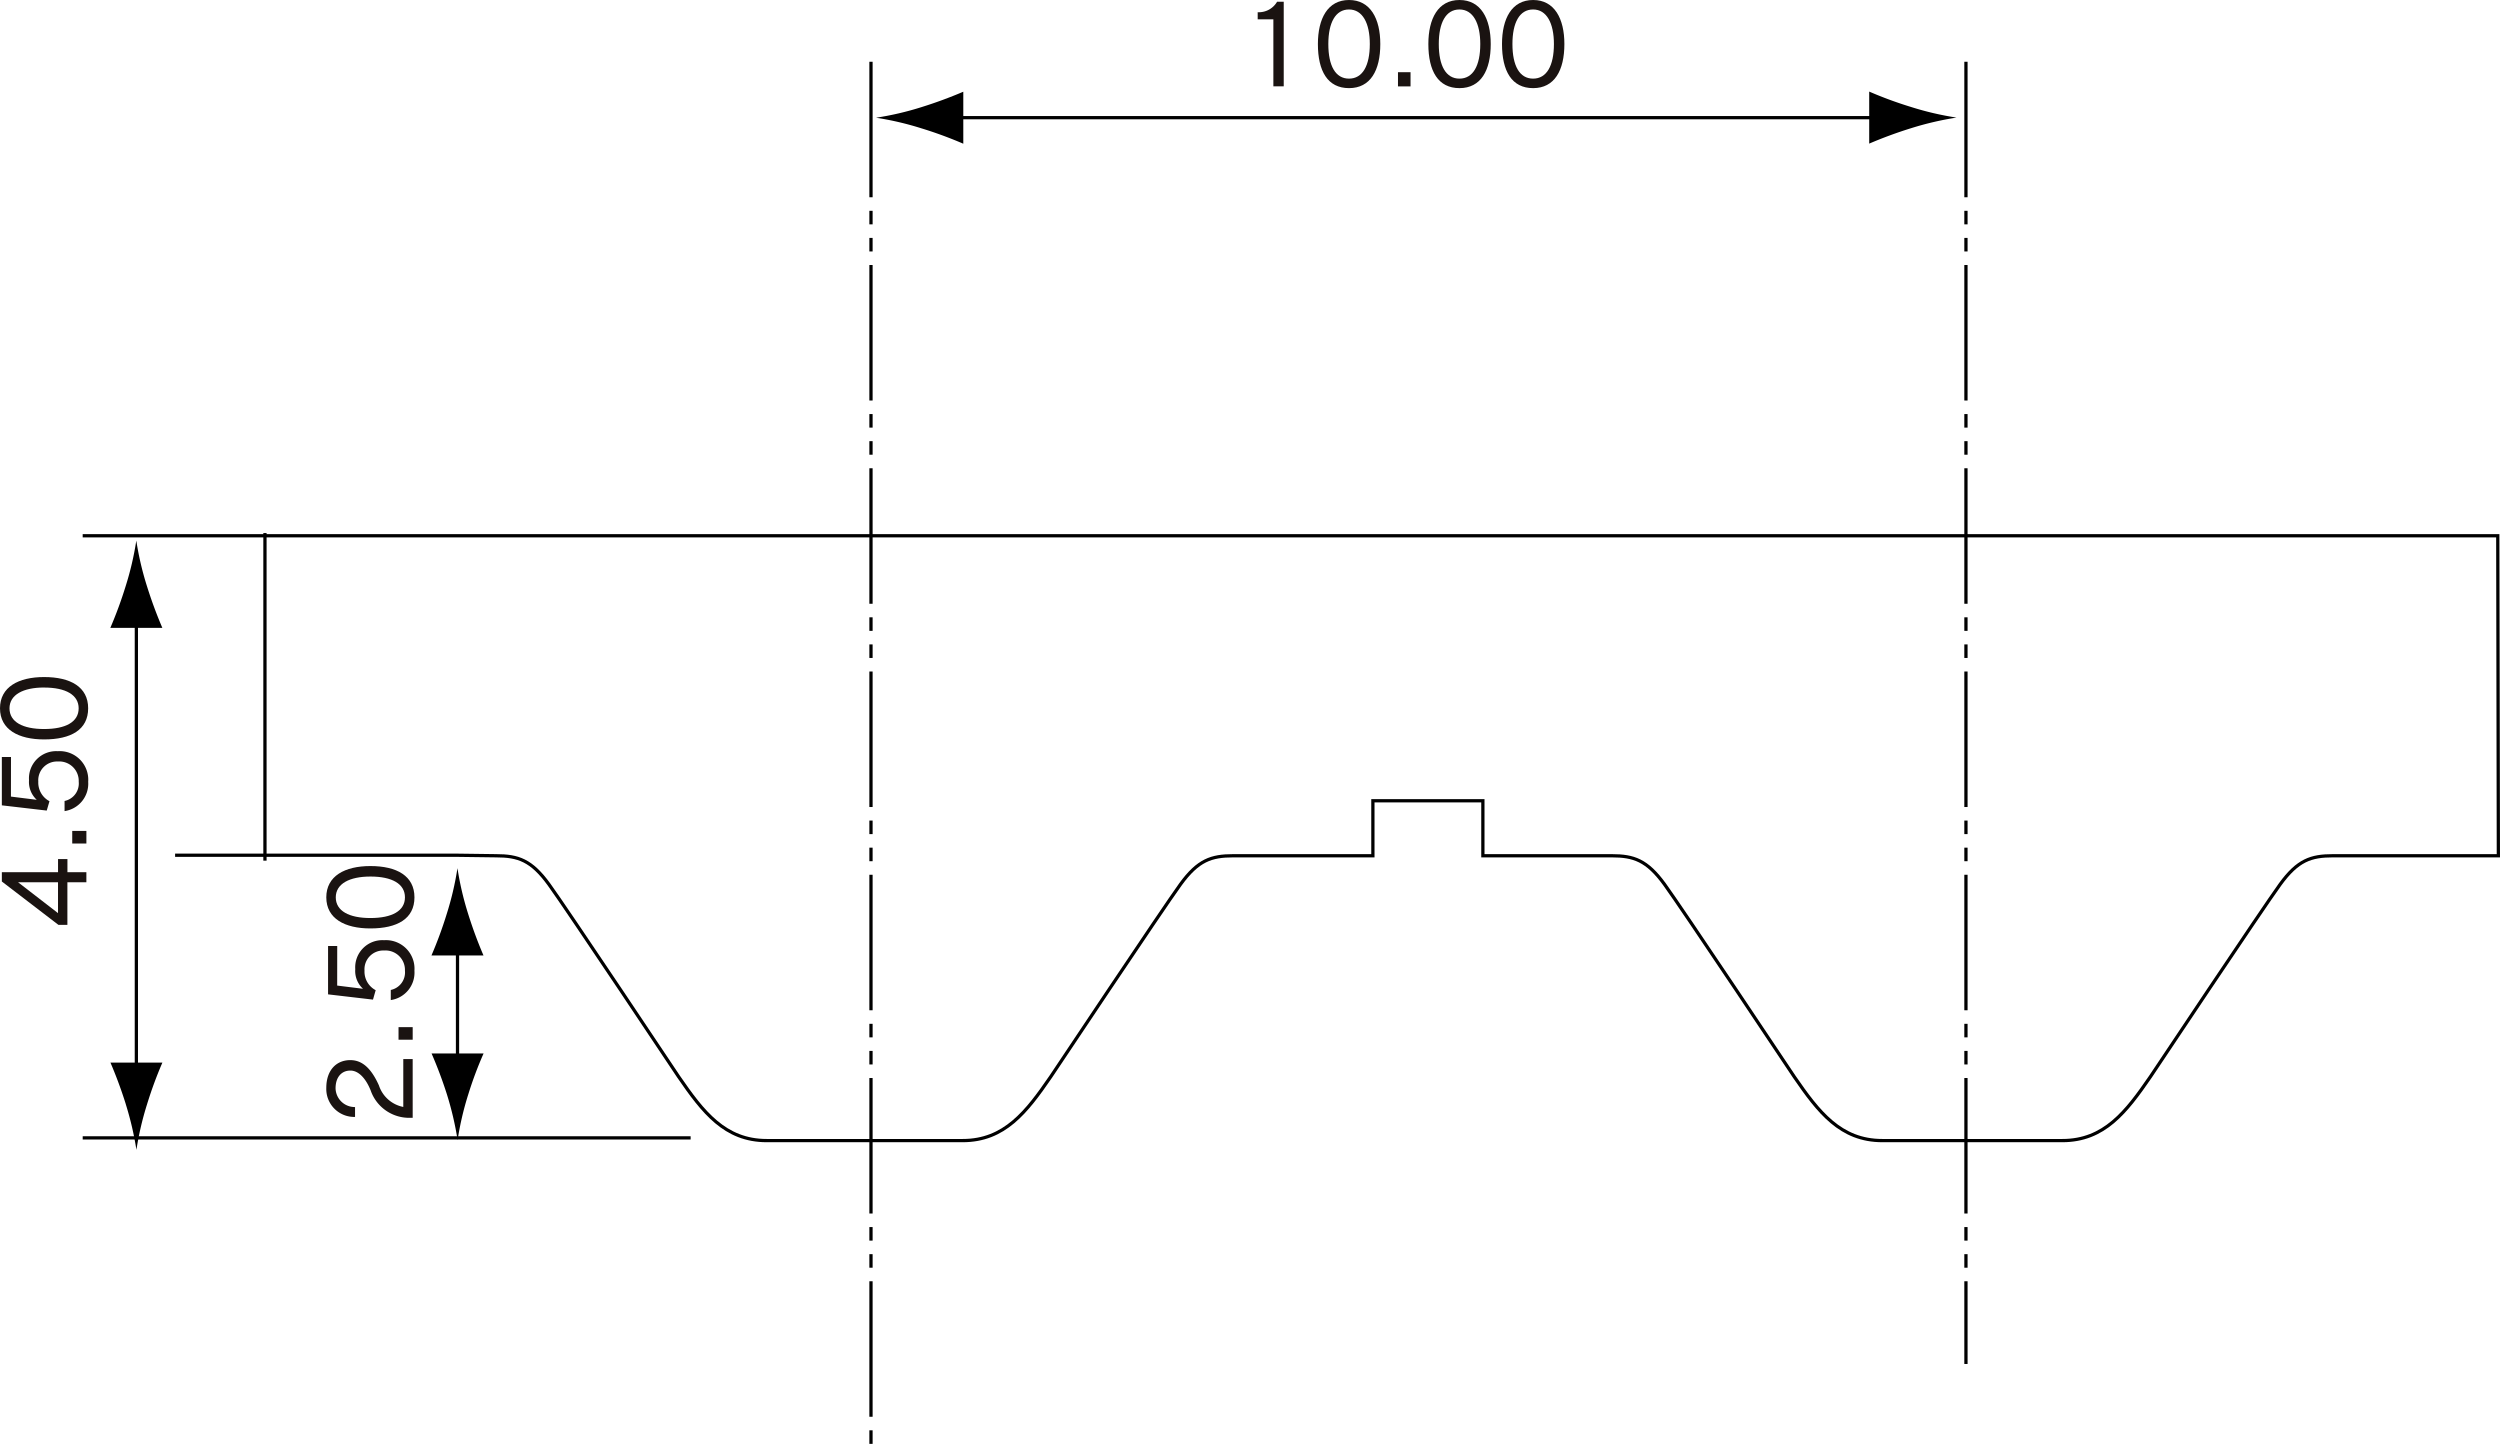 <svg xmlns="http://www.w3.org/2000/svg" width="300.196" height="173.397" viewBox="0 0 300.196 173.397"><g transform="translate(-346.176 -270.563)"><path d="M379.174,272.9V438.881M510.655,272.9V429.268" transform="translate(71.589 5.079)" fill="none" stroke="#000" stroke-miterlimit="10" stroke-width="0.391" stroke-dasharray="16.271 1.627 1.627 1.627 1.627 1.627"/><line x1="112.967" transform="translate(459.755 284.693)" fill="none" stroke="#000" stroke-miterlimit="10" stroke-width="0.391"/><path d="M384.826,275.886a52.829,52.829,0,0,0,5.017-1.848v6.244a49.044,49.044,0,0,0-5.017-1.845,36.592,36.592,0,0,0-5.461-1.277,36.126,36.126,0,0,0,5.461-1.274" transform="translate(72.004 7.539)"/><path d="M422.009,278.432a51.778,51.778,0,0,0-5.017,1.848v-6.247a47.776,47.776,0,0,0,5.017,1.845,36.129,36.129,0,0,0,5.464,1.277,37.354,37.354,0,0,0-5.464,1.277" transform="translate(153.636 7.528)"/><line y2="56.382" transform="translate(362.55 343.864)" fill="none" stroke="#000" stroke-miterlimit="10" stroke-width="0.391"/><path d="M352.211,315.833a53.031,53.031,0,0,0-1.851-5.014H356.6a48.422,48.422,0,0,0-1.845,5.014,36.541,36.541,0,0,0-1.274,5.464,38.2,38.2,0,0,0-1.274-5.464" transform="translate(9.077 87.336)"/><path d="M354.749,296.5a52.543,52.543,0,0,0,1.851,5.021h-6.244A49.63,49.63,0,0,0,352.2,296.5a36.3,36.3,0,0,0,1.274-5.458,36.3,36.3,0,0,0,1.274,5.458" transform="translate(9.069 44.434)"/><path d="M394.316,306.1v14.554M349.309,330.1h73" transform="translate(6.797 77.098)" fill="none" stroke="#000" stroke-miterlimit="10" stroke-width="0.391"/><path d="M364.377,315.409a50.85,50.85,0,0,0-1.851-4.935h6.247a45.033,45.033,0,0,0-1.845,4.935,36.155,36.155,0,0,0-1.274,5.467,38.341,38.341,0,0,0-1.277-5.467" transform="translate(35.471 86.587)"/><path d="M366.918,308.915a52.319,52.319,0,0,0,1.851,5.02h-6.247a49.5,49.5,0,0,0,1.845-5.02,36.5,36.5,0,0,0,1.277-5.461,36.448,36.448,0,0,0,1.274,5.461" transform="translate(35.463 71.357)"/><path d="M360.405,329.224H394.2l4.754.063c2.64,0,4.225.526,6.339,3.433s15.581,23.109,15.581,23.109c2.906,4.225,5.55,7.661,10.567,7.661H454.98c5.017,0,7.661-3.436,10.564-7.661,0,0,13.47-20.2,15.584-23.109s3.7-3.433,6.339-3.433h16.767v-6.605h13.207v6.605h15.474c2.64,0,4.225.526,6.339,3.433s15.581,23.109,15.581,23.109c2.906,4.225,5.55,7.661,10.567,7.661h21.626c5.017,0,7.661-3.436,10.564-7.661,0,0,13.47-20.2,15.584-23.109s3.7-3.433,6.339-3.433h19.863l-.07-38.427h-290" transform="translate(6.797 44.034)" fill="none" stroke="#000" stroke-miterlimit="10" stroke-width="0.391"/><path d="M356.214,330.1v-39.34" transform="translate(21.777 43.809)" fill="none" stroke="#000" stroke-miterlimit="10" stroke-width="0.391"/><g transform="translate(497.197 270.563)"><path d="M395.707,280.788v-8.047h-1.883v-.856a2.535,2.535,0,0,0,2.327-1.255h.8v10.158Z" transform="translate(-393.824 -270.418)" fill="#1a1311"/><path d="M396.105,275.853c0-3.052,1.173-5.29,3.737-5.29s3.756,2.238,3.756,5.29c0,3.169-1.185,5.293-3.756,5.293S396.105,279.092,396.105,275.853Zm6.234,0c0-2.51-.868-4.152-2.5-4.152s-2.482,1.6-2.482,4.152c0,2.612.856,4.152,2.482,4.152S402.339,278.465,402.339,275.853Z" transform="translate(-388.875 -270.563)" fill="#1a1311"/><path d="M399.139,275v-1.7h1.509V275Z" transform="translate(-382.293 -264.627)" fill="#1a1311"/><path d="M400.29,275.853c0-3.052,1.169-5.29,3.737-5.29s3.753,2.238,3.753,5.29c0,3.169-1.185,5.293-3.753,5.293S400.29,279.092,400.29,275.853Zm6.234,0c0-2.51-.872-4.152-2.5-4.152-1.642,0-2.482,1.6-2.482,4.152,0,2.612.856,4.152,2.482,4.152S406.524,278.465,406.524,275.853Z" transform="translate(-379.796 -270.563)" fill="#1a1311"/><path d="M403.08,275.853c0-3.052,1.17-5.29,3.737-5.29s3.753,2.238,3.753,5.29c0,3.169-1.185,5.293-3.753,5.293S403.08,279.092,403.08,275.853Zm6.234,0c0-2.51-.872-4.152-2.5-4.152-1.642,0-2.482,1.6-2.482,4.152,0,2.612.856,4.152,2.482,4.152S409.314,278.465,409.314,275.853Z" transform="translate(-373.743 -270.563)" fill="#1a1311"/></g><g transform="translate(385.357 374.558)"><path d="M368.912,317.733h-.672a4.885,4.885,0,0,1-4.38-3.3c-.64-1.569-1.528-2.368-2.428-2.368-1.084,0-1.781.815-1.781,2.127a2.305,2.305,0,0,0,2.339,2.254v1.185a3.356,3.356,0,0,1-3.452-3.483c0-2.152,1.227-3.338,2.881-3.338,1.426,0,2.51.97,3.439,3.04a3.859,3.859,0,0,0,2.925,2.583v-5.749h1.128Z" transform="translate(-358.538 -287.508)" fill="#1a1311"/><path d="M362.976,310.986h-1.7v-1.509h1.7Z" transform="translate(-352.602 -290.134)" fill="#1a1311"/><path d="M359.7,311.631l3.1.384a2.9,2.9,0,0,1-.929-2.352,3.264,3.264,0,0,1,3.455-3.48,3.428,3.428,0,0,1,3.651,3.664,3.33,3.33,0,0,1-2.84,3.524v-1.214a2.147,2.147,0,0,0,1.7-2.311,2.337,2.337,0,0,0-2.5-2.425,2.255,2.255,0,0,0-2.355,2.412,2.516,2.516,0,0,0,1.341,2.352L364,313.317l-5.395-.631V306.88h1.1Z" transform="translate(-358.393 -297.28)" fill="#1a1311"/><path d="M363.831,310.864c-3.055,0-5.293-1.169-5.293-3.734s2.238-3.756,5.293-3.756c3.166,0,5.293,1.185,5.293,3.756S367.067,310.864,363.831,310.864Zm0-6.231c-2.51,0-4.155.869-4.155,2.5s1.6,2.482,4.155,2.482c2.609,0,4.152-.859,4.152-2.482S366.44,304.632,363.831,304.632Z" transform="translate(-358.538 -303.374)" fill="#1a1311"/></g><g transform="translate(346.176 351.867)"><path d="M356.4,305.892H354.12v5.122h-1.071l-6.8-5.211v-1.113h6.748v-1.582h1.128v1.582H356.4Zm-8.206,0,4.8,3.708v-3.708Z" transform="translate(-346.028 -281.258)" fill="#1a1311"/><path d="M350.612,303.555h-1.7v-1.512h1.7Z" transform="translate(-340.238 -283.571)" fill="#1a1311"/><path d="M347.341,304.474l3.1.387a2.915,2.915,0,0,1-.929-2.355,3.267,3.267,0,0,1,3.455-3.483,3.431,3.431,0,0,1,3.651,3.67,3.33,3.33,0,0,1-2.837,3.524V305a2.144,2.144,0,0,0,1.7-2.311,2.337,2.337,0,0,0-2.5-2.428,2.255,2.255,0,0,0-2.355,2.412,2.523,2.523,0,0,0,1.344,2.355l-.33,1.125-5.391-.628v-5.807h1.1Z" transform="translate(-346.028 -290.125)" fill="#1a1311"/><path d="M351.469,303.7c-3.052,0-5.293-1.169-5.293-3.737s2.241-3.753,5.293-3.753c3.169,0,5.293,1.185,5.293,3.753S354.708,303.7,351.469,303.7Zm0-6.234c-2.51,0-4.152.872-4.152,2.5,0,1.642,1.6,2.485,4.152,2.485,2.612,0,4.152-.859,4.152-2.485C355.621,298.358,354.081,297.47,351.469,297.47Z" transform="translate(-346.176 -296.215)" fill="#1a1311"/></g></g></svg>